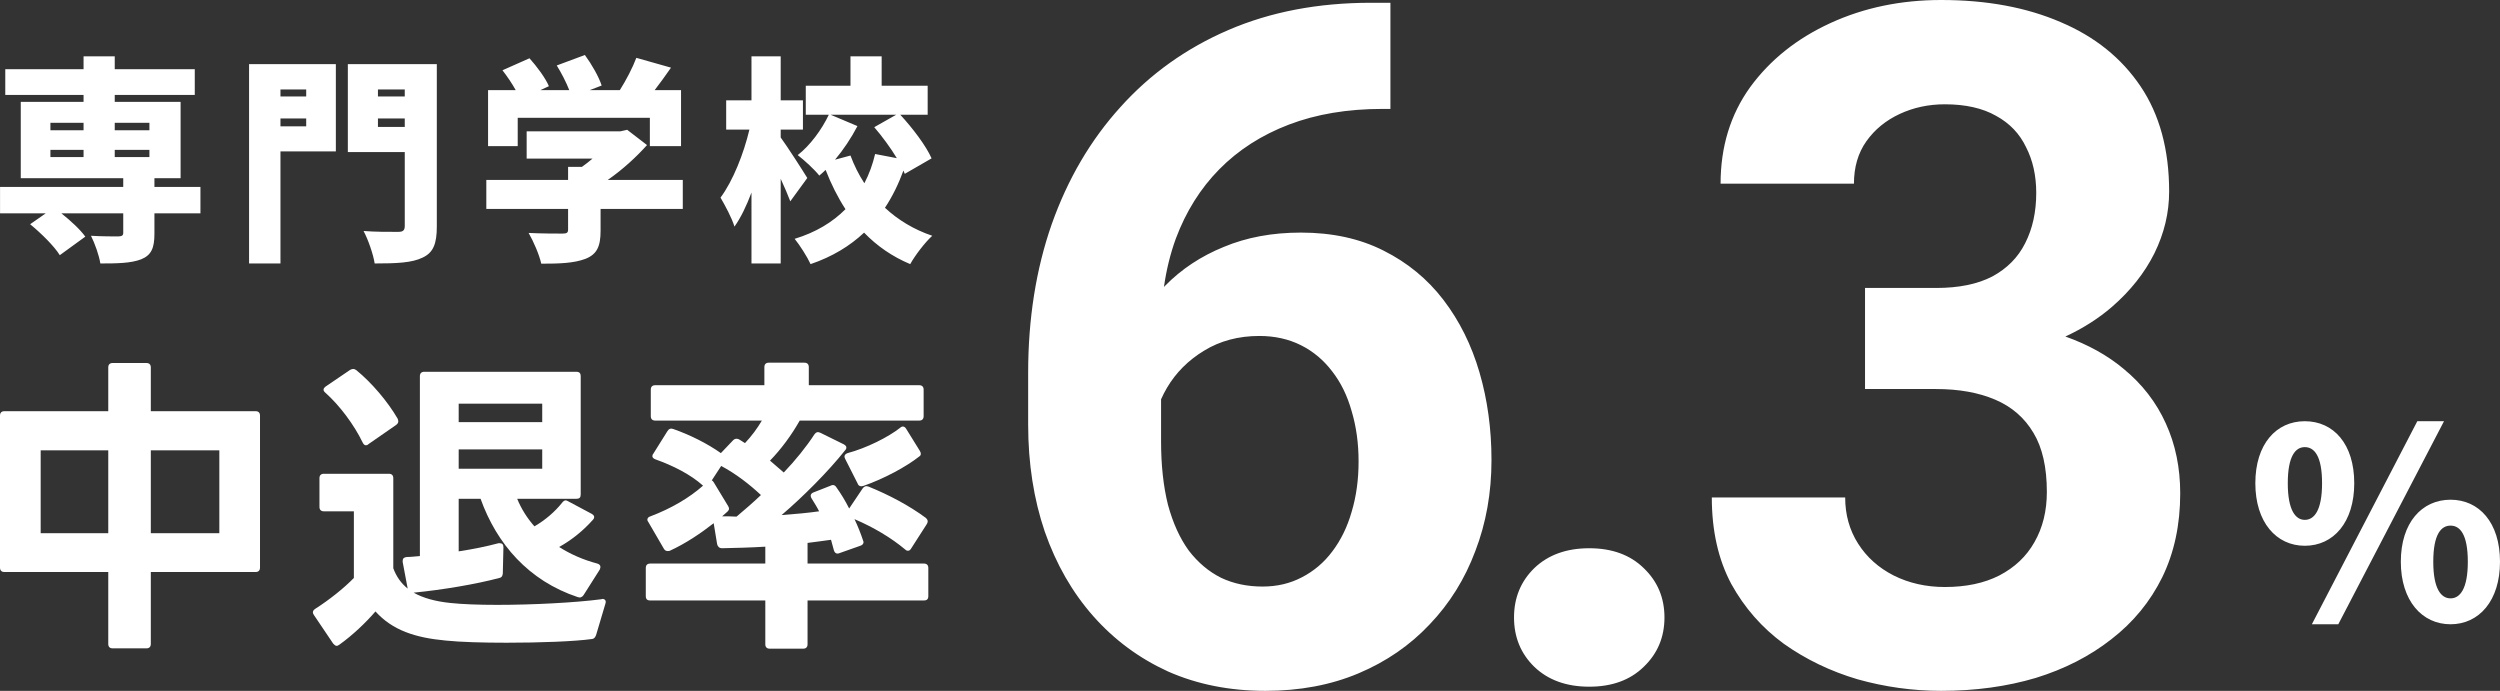<svg width="579" height="160" viewBox="0 0 579 160" fill="none" xmlns="http://www.w3.org/2000/svg">
<rect x="0" y="0" width="579" height="160" fill="#333333" stroke="none"/>
<path fill-rule="evenodd" clip-rule="evenodd" d="M431.94 66.693H448.4C453.672 66.693 458.019 65.803 461.439 64.021C464.859 62.169 467.389 59.604 469.028 56.326C470.738 52.977 471.593 49.094 471.593 44.676C471.593 40.686 470.809 37.159 469.241 34.095C467.745 30.96 465.429 28.537 462.294 26.827C459.159 25.046 455.204 24.155 450.43 24.155C446.654 24.155 443.163 24.903 439.956 26.399C436.75 27.896 434.185 29.998 432.261 32.705C430.337 35.413 429.375 38.691 429.375 42.538H398.487C398.487 33.988 400.767 26.542 405.327 20.2C409.958 13.859 416.157 8.907 423.924 5.344C431.691 1.781 440.241 0 449.575 0C460.121 0 469.348 1.71 477.257 5.13C485.167 8.479 491.33 13.431 495.748 19.987C500.165 26.542 502.374 34.665 502.374 44.355C502.374 49.272 501.234 54.046 498.954 58.677C496.674 63.238 493.396 67.37 489.121 71.076C486.029 73.749 482.435 76.036 478.34 77.938C483.584 79.796 488.068 82.283 491.793 85.397C496.14 88.96 499.417 93.2 501.626 98.116C503.835 102.961 504.939 108.341 504.939 114.255C504.939 121.523 503.55 128.007 500.771 133.707C497.992 139.336 494.073 144.11 489.014 148.029C484.027 151.948 478.184 154.941 471.486 157.007C464.788 159.002 457.485 160 449.575 160C443.02 160 436.572 159.109 430.23 157.328C423.96 155.475 418.259 152.732 413.129 149.098C408.07 145.393 404.009 140.762 400.945 135.204C397.952 129.575 396.456 122.912 396.456 115.217H427.344C427.344 119.207 428.342 122.77 430.337 125.905C432.332 129.04 435.075 131.499 438.567 133.28C442.129 135.061 446.084 135.952 450.43 135.952C455.347 135.952 459.551 135.061 463.042 133.28C466.605 131.427 469.313 128.862 471.165 125.585C473.089 122.236 474.051 118.352 474.051 113.935C474.051 108.234 473.018 103.674 470.952 100.254C468.885 96.762 465.928 94.197 462.08 92.558C458.233 90.92 453.672 90.1 448.4 90.1H431.94V83.046V74.175V66.693ZM141.872 30.415H121.974V36.727H137.232C136.446 37.401 135.616 38.052 134.774 38.647H131.569V41.677H112.631V48.394H131.569V53.191C131.569 53.898 131.266 54.1 130.256 54.1C129.246 54.1 125.256 54.1 122.428 53.949C123.539 55.868 124.903 58.999 125.357 61.07C129.498 61.07 132.882 60.969 135.559 59.959C138.286 58.898 139.094 57.029 139.094 53.444V48.394H158.133V41.677H140.744C144.192 39.292 147.368 36.367 149.851 33.596L145.255 30.061L143.69 30.415H141.872ZM119.439 20.87H113.035V33.849H119.903V27.284H150.507V33.849H157.729V20.87H151.624C152.86 19.256 154.153 17.469 155.406 15.668L147.376 13.395C146.505 15.692 145.045 18.516 143.554 20.87H136.585L139.346 19.809C138.69 17.789 137.023 14.86 135.458 12.739L128.943 15.163C130.011 16.88 131.137 19.058 131.842 20.87H125.158L127.125 19.961C126.317 18.042 124.347 15.415 122.63 13.496L116.368 16.274C117.434 17.64 118.589 19.337 119.439 20.87ZM196.97 19.86H186.617V26.577H191.95C190.324 30.019 187.585 33.73 184.748 35.919C186.314 37.132 188.637 39.253 189.748 40.667C190.236 40.263 190.725 39.821 191.211 39.346C192.505 42.654 194.022 45.701 195.813 48.445C192.855 51.432 188.974 53.814 184.041 55.312C185.203 56.727 186.97 59.504 187.728 61.171C192.759 59.459 196.83 56.974 200.121 53.878C203.083 56.941 206.604 59.406 210.807 61.171C211.919 59.151 214.242 56.121 215.908 54.605C211.629 53.156 207.968 50.921 204.955 48.119C206.7 45.486 208.105 42.594 209.234 39.503C209.35 39.766 209.454 40.019 209.545 40.263L215.757 36.677C214.444 33.711 211.352 29.668 208.509 26.577H214.848V19.86H204.192V13.042H196.97V19.86ZM207.557 26.577H192.379L198.586 29.203C197.144 31.961 195.333 34.679 193.394 36.986L196.97 36.021C197.809 38.28 198.883 40.435 200.188 42.44C201.3 40.314 202.121 38.038 202.677 35.667L207.706 36.632C206.253 34.221 204.301 31.575 202.475 29.455L207.557 26.577ZM174.042 23.243H168.183V30.011H173.566C172.24 35.593 169.757 41.889 166.87 45.767C167.931 47.586 169.496 50.464 170.102 52.484C171.572 50.419 172.893 47.666 174.042 44.595V61.019H180.809V41.407C181.681 43.306 182.494 45.185 183.031 46.626L186.97 41.222C186.108 39.785 182.199 33.71 180.809 31.841V30.011H185.96V23.243H180.809V13.042H174.042V23.243ZM64.956 29.253V27.435H70.916V29.253H64.956ZM70.916 20.718V22.334H64.956V20.718H70.916ZM77.784 14.86H64.956H61.926H57.684V61.019H64.956V35.061H77.784V14.86ZM87.531 29.405V27.435H93.743V29.405H87.531ZM93.743 20.718V22.334H87.531V20.718H93.743ZM80.561 14.86H93.743H97.732H101.167V52.434C101.167 56.474 100.359 58.494 97.884 59.656C95.409 60.868 91.874 61.019 86.773 61.019C86.47 58.949 85.258 55.464 84.198 53.495C86.878 53.718 90.27 53.704 91.786 53.698C91.984 53.697 92.15 53.697 92.278 53.697C93.339 53.697 93.743 53.343 93.743 52.333V35.213H80.561V14.86ZM28.544 43.293H0.01V49.404H10.601L6.979 51.929C9.504 53.999 12.585 57.03 13.848 59.1L19.756 54.807C18.606 53.181 16.366 51.119 14.21 49.404H28.544V53.898C28.544 54.555 28.241 54.706 27.433 54.757H27.433C26.625 54.757 23.342 54.757 21.07 54.605C21.979 56.424 22.938 59.1 23.241 61.019C27.18 61.019 30.311 60.969 32.685 60.06C35.059 59.1 35.766 57.434 35.766 54.151V49.404H46.422V43.293H35.766V41.273H41.826V23.597H26.574V21.981H45.109V16.022H26.574V13.042H19.352V16.022H1.222V21.981H19.352V23.597H4.808V41.273H28.544V43.293ZM26.574 30.162V28.445H34.604V30.162H26.574ZM19.352 34.708H11.676V36.374H19.352V34.708ZM19.352 30.162H11.676V28.445H19.352V30.162ZM26.574 36.374V34.708H34.604V36.374H26.574ZM355.35 131.57C352.214 134.634 350.647 138.446 350.647 143.006C350.647 147.566 352.214 151.378 355.35 154.442C358.556 157.506 362.796 159.038 368.068 159.038C373.341 159.038 377.545 157.506 380.68 154.442C383.887 151.378 385.49 147.566 385.49 143.006C385.49 138.446 383.887 134.634 380.68 131.57C377.545 128.506 373.341 126.974 368.068 126.974C362.796 126.974 358.556 128.506 355.35 131.57ZM317.533 0.641H322.022V25.224H320.205C312.082 25.224 304.85 26.435 298.509 28.858C292.167 31.28 286.787 34.736 282.37 39.225C278.023 43.643 274.674 48.987 272.323 55.257C271.05 58.759 270.132 62.494 269.569 66.463C269.667 66.361 269.766 66.26 269.865 66.159C273.641 62.311 278.166 59.319 283.439 57.181C288.711 54.972 294.661 53.868 301.288 53.868C308.555 53.868 314.933 55.257 320.419 58.036C325.977 60.815 330.608 64.627 334.314 69.472C338.019 74.317 340.798 79.911 342.65 86.252C344.503 92.594 345.429 99.363 345.429 106.56C345.429 114.113 344.182 121.131 341.688 127.615C339.266 134.099 335.739 139.764 331.107 144.609C326.547 149.454 321.06 153.231 314.648 155.939C308.235 158.646 301.038 160 293.058 160C284.792 160 277.275 158.504 270.506 155.511C263.808 152.447 258.037 148.172 253.191 142.685C248.346 137.199 244.605 130.679 241.969 123.126C239.404 115.573 238.121 107.308 238.121 98.33V86.359C238.121 73.819 239.938 62.347 243.572 51.944C247.277 41.47 252.586 32.42 259.497 24.796C266.409 17.101 274.746 11.151 284.507 6.947C294.269 2.743 305.278 0.641 317.533 0.641ZM268.903 102.178V92.477C269.304 91.566 269.767 90.667 270.292 89.779C272.359 86.288 275.209 83.438 278.843 81.229C282.548 78.949 286.823 77.809 291.668 77.809C295.231 77.809 298.437 78.522 301.288 79.947C304.138 81.372 306.56 83.402 308.555 86.039C310.551 88.604 312.047 91.668 313.044 95.23C314.113 98.793 314.648 102.676 314.648 106.88C314.648 111.084 314.113 114.968 313.044 118.53C312.047 122.022 310.551 125.086 308.555 127.722C306.632 130.287 304.28 132.282 301.501 133.707C298.794 135.132 295.765 135.845 292.416 135.845C288.854 135.845 285.647 135.168 282.797 133.814C279.947 132.389 277.453 130.287 275.316 127.508C273.249 124.658 271.646 121.131 270.506 116.927C269.437 112.652 268.903 107.735 268.903 102.178ZM522.336 111.916C522.336 120.946 527.185 126.4 533.79 126.4C540.457 126.4 545.244 120.946 545.244 111.916C545.244 102.825 540.457 97.553 533.79 97.553C527.185 97.553 522.336 102.825 522.336 111.916ZM537.79 111.916C537.79 118.218 535.972 120.4 533.79 120.4C531.669 120.4 529.851 118.218 529.851 111.916C529.851 105.552 531.669 103.553 533.79 103.553C535.972 103.553 537.79 105.552 537.79 111.916ZM556.031 130.097C556.031 139.127 560.94 144.581 567.546 144.581C574.152 144.581 579 139.127 579 130.097C579 121.006 574.152 115.734 567.546 115.734C560.94 115.734 556.031 121.006 556.031 130.097ZM571.546 130.097C571.546 136.399 569.728 138.581 567.546 138.581C565.364 138.581 563.546 136.399 563.546 130.097C563.546 123.733 565.364 121.733 567.546 121.733C569.728 121.733 571.546 123.733 571.546 130.097ZM559.849 97.553L535.427 144.581H541.547L566.031 97.553H559.849Z" fill="white"/>
<path d="M199.493 112.623C199.058 112.623 198.768 112.406 198.623 111.971L195.725 106.246C195.652 106.101 195.58 105.884 195.58 105.739C195.58 105.377 195.87 105.087 196.304 104.942C200.652 103.783 205.725 101.246 208.478 99.073C208.696 98.855 208.913 98.783 209.13 98.783C209.348 98.783 209.638 98.927 209.855 99.29L213.043 104.435C213.188 104.652 213.261 104.942 213.261 105.087C213.261 105.304 213.188 105.522 212.971 105.667C209.855 108.13 204.71 110.884 199.928 112.551L199.493 112.623ZM149.565 131.536C149.565 130.884 149.927 130.522 150.58 130.522H177.246V126.609C173.768 126.826 170.29 126.899 167.246 126.971C166.594 126.971 166.232 126.609 166.087 126.029L165.29 121.174C162.319 123.493 158.913 125.812 155.145 127.551C155 127.623 154.783 127.623 154.638 127.623C154.275 127.623 153.985 127.478 153.768 127.116L150.145 120.884C150 120.739 149.928 120.522 149.928 120.377C149.928 120.014 150.145 119.725 150.652 119.58C155.435 117.768 159.638 115.304 162.826 112.478C159.928 109.87 155.87 107.841 151.812 106.391C151.377 106.246 151.087 105.957 151.087 105.667C151.087 105.449 151.159 105.232 151.304 105.087L154.565 99.87C154.928 99.29 155.362 99.145 155.942 99.362C159.855 100.739 163.768 102.696 166.956 104.942L169.783 101.971C170 101.754 170.29 101.609 170.58 101.609C170.797 101.609 170.942 101.681 171.159 101.754L172.536 102.623C174.058 101.029 175.435 99.145 176.449 97.406H151.739C151.087 97.406 150.725 97.043 150.725 96.391V90.232C150.725 89.58 151.087 89.217 151.739 89.217H177.029V85.014C177.029 84.362 177.391 84 178.043 84H186.304C186.956 84 187.319 84.362 187.319 85.014V89.217H212.899C213.551 89.217 213.913 89.58 213.913 90.232V96.391C213.913 97.043 213.551 97.406 212.899 97.406H185.217C183.333 100.739 180.942 104 178.333 106.681C179.42 107.623 180.507 108.565 181.522 109.435C184.275 106.536 186.739 103.493 188.623 100.594C188.985 100.087 189.42 99.942 190 100.232L195.435 102.913C195.797 103.13 196.014 103.348 196.014 103.638C196.014 103.855 195.942 104.072 195.725 104.29C191.812 109.217 185.942 115.087 181.014 119.29C184.13 119.072 187.101 118.783 189.71 118.42C189.203 117.406 188.551 116.391 187.971 115.449C187.826 115.232 187.754 115.014 187.754 114.797C187.754 114.507 187.971 114.217 188.333 114.072L192.391 112.478C192.536 112.406 192.681 112.333 192.899 112.333C193.188 112.333 193.478 112.478 193.696 112.841C194.783 114.362 195.797 116.029 196.667 117.768L199.783 113.13C200.145 112.623 200.58 112.478 201.159 112.696C205.797 114.58 210.507 117.043 214.42 119.942C214.71 120.232 214.855 120.449 214.855 120.739C214.855 120.957 214.783 121.174 214.638 121.391L211.014 127.043C210.797 127.406 210.58 127.551 210.29 127.551C210.072 127.551 209.855 127.478 209.638 127.261C206.449 124.58 202.319 122.116 197.899 120.232C198.696 121.899 199.348 123.565 199.855 125.087C199.928 125.304 200 125.449 200 125.522C200 125.957 199.71 126.246 199.275 126.391L194.348 128.13C194.203 128.203 194.058 128.203 193.913 128.203C193.551 128.203 193.261 127.913 193.116 127.406C192.899 126.609 192.681 125.812 192.464 125.014C190.797 125.232 188.913 125.522 187.029 125.739V130.522H213.985C214.638 130.522 215 130.884 215 131.536V138.058C215 138.783 214.638 139.072 213.985 139.072H187.029V149.217C187.029 149.87 186.667 150.232 186.014 150.232H178.261C177.609 150.232 177.246 149.87 177.246 149.217V139.072H150.58C149.927 139.072 149.565 138.783 149.565 138.058V131.536ZM164.855 111.246C165 111.319 165.145 111.464 165.29 111.681L168.623 117.188C168.768 117.406 168.841 117.623 168.841 117.841C168.841 118.058 168.696 118.275 168.478 118.493L167.246 119.58C168.333 119.58 169.42 119.58 170.58 119.652C172.464 118.058 174.42 116.391 176.232 114.652C173.696 112.261 170.435 109.725 167.029 107.913L164.855 111.246Z" fill="white"/>
<path d="M78.623 149.29C78.406 149.435 78.188 149.58 77.971 149.58C77.681 149.58 77.464 149.362 77.174 149.073L72.681 142.406C72.536 142.188 72.464 141.971 72.464 141.826C72.464 141.464 72.681 141.246 72.971 141.029C76.159 139 79.638 136.246 81.957 133.855V118.42H75C74.348 118.42 73.986 118.058 73.986 117.406V110.739C73.986 110.087 74.348 109.725 75 109.725H90.072C90.725 109.725 91.087 110.087 91.087 110.739V131.609C91.812 133.565 92.898 135.087 94.42 136.319L93.261 130.159V129.87C93.261 129.362 93.551 129.073 94.203 129C95.217 129 96.232 128.855 97.246 128.783V87.116C97.246 86.464 97.609 86.102 98.261 86.102H133.478C134.203 86.102 134.493 86.464 134.493 87.116V114.507C134.493 115.232 134.203 115.522 133.478 115.522H119.783C120.725 117.841 122.101 120.015 123.768 121.899C126.304 120.449 128.551 118.493 130.217 116.391C130.435 116.102 130.725 115.884 131.014 115.884C131.159 115.884 131.377 115.957 131.594 116.102L137.029 119C137.391 119.217 137.609 119.435 137.609 119.725C137.609 119.942 137.536 120.159 137.319 120.377C135.145 122.841 132.391 125.087 129.493 126.681C132.101 128.348 135.072 129.652 138.333 130.522C138.841 130.667 139.058 130.957 139.058 131.319C139.058 131.464 138.985 131.681 138.913 131.899L135.145 137.841C134.783 138.348 134.348 138.493 133.768 138.275C122.464 134.507 115.072 126.029 111.304 115.522H106.232V127.696C109.565 127.188 112.754 126.536 115.435 125.812H115.797C116.304 125.812 116.594 126.102 116.594 126.754L116.449 132.841C116.377 133.42 116.159 133.783 115.652 133.855C110.217 135.304 102.464 136.609 95.797 137.261C97.971 138.493 100.797 139.29 104.348 139.652C107.029 139.942 110.87 140.087 115.145 140.087C123.406 140.087 133.188 139.58 139.275 138.783L139.493 138.71C140.145 138.71 140.435 139.145 140.217 139.797L138.043 147.116C137.826 147.623 137.609 147.913 137.174 147.986C133.043 148.565 125 148.855 117.319 148.855C111.884 148.855 106.667 148.71 103.188 148.348C96.159 147.696 90.87 145.957 86.957 141.609C84.71 144.217 81.667 147.116 78.623 149.29ZM75.362 90.957C75.072 90.739 74.927 90.449 74.927 90.232C74.927 90.015 75.145 89.725 75.435 89.507L81.087 85.667C81.377 85.522 81.594 85.449 81.812 85.449C82.029 85.449 82.246 85.522 82.536 85.739C86.087 88.638 89.783 92.986 92.101 96.971C92.174 97.189 92.246 97.406 92.246 97.551C92.246 97.913 92.101 98.13 91.739 98.42L85.362 102.841C85.145 103.058 84.927 103.131 84.783 103.131C84.42 103.131 84.203 102.913 83.986 102.478C82.029 98.42 78.696 93.928 75.362 90.957ZM106.232 108.565H125.58V104.073H106.232V108.565ZM106.232 97.768H125.58V93.493H106.232V97.768Z" fill="white"/>
<path d="M1.014 132.478C0.362 132.478 0 132.116 0 131.464V96.246C0 95.594 0.362 95.232 1.014 95.232H25.073V85.087C25.073 84.435 25.435 84.073 26.087 84.073H33.913C34.565 84.073 34.928 84.435 34.928 85.087V95.232H59.203C59.855 95.232 60.217 95.594 60.217 96.246V131.464C60.217 132.116 59.855 132.478 59.203 132.478H34.928V149.145C34.928 149.797 34.565 150.159 33.913 150.159H26.087C25.435 150.159 25.073 149.797 25.073 149.145V132.478H1.014ZM25.073 123.493V104.29H9.42V123.493H25.073ZM50.797 123.493V104.29H34.928V123.493H50.797Z" fill="white"/>
</svg>
